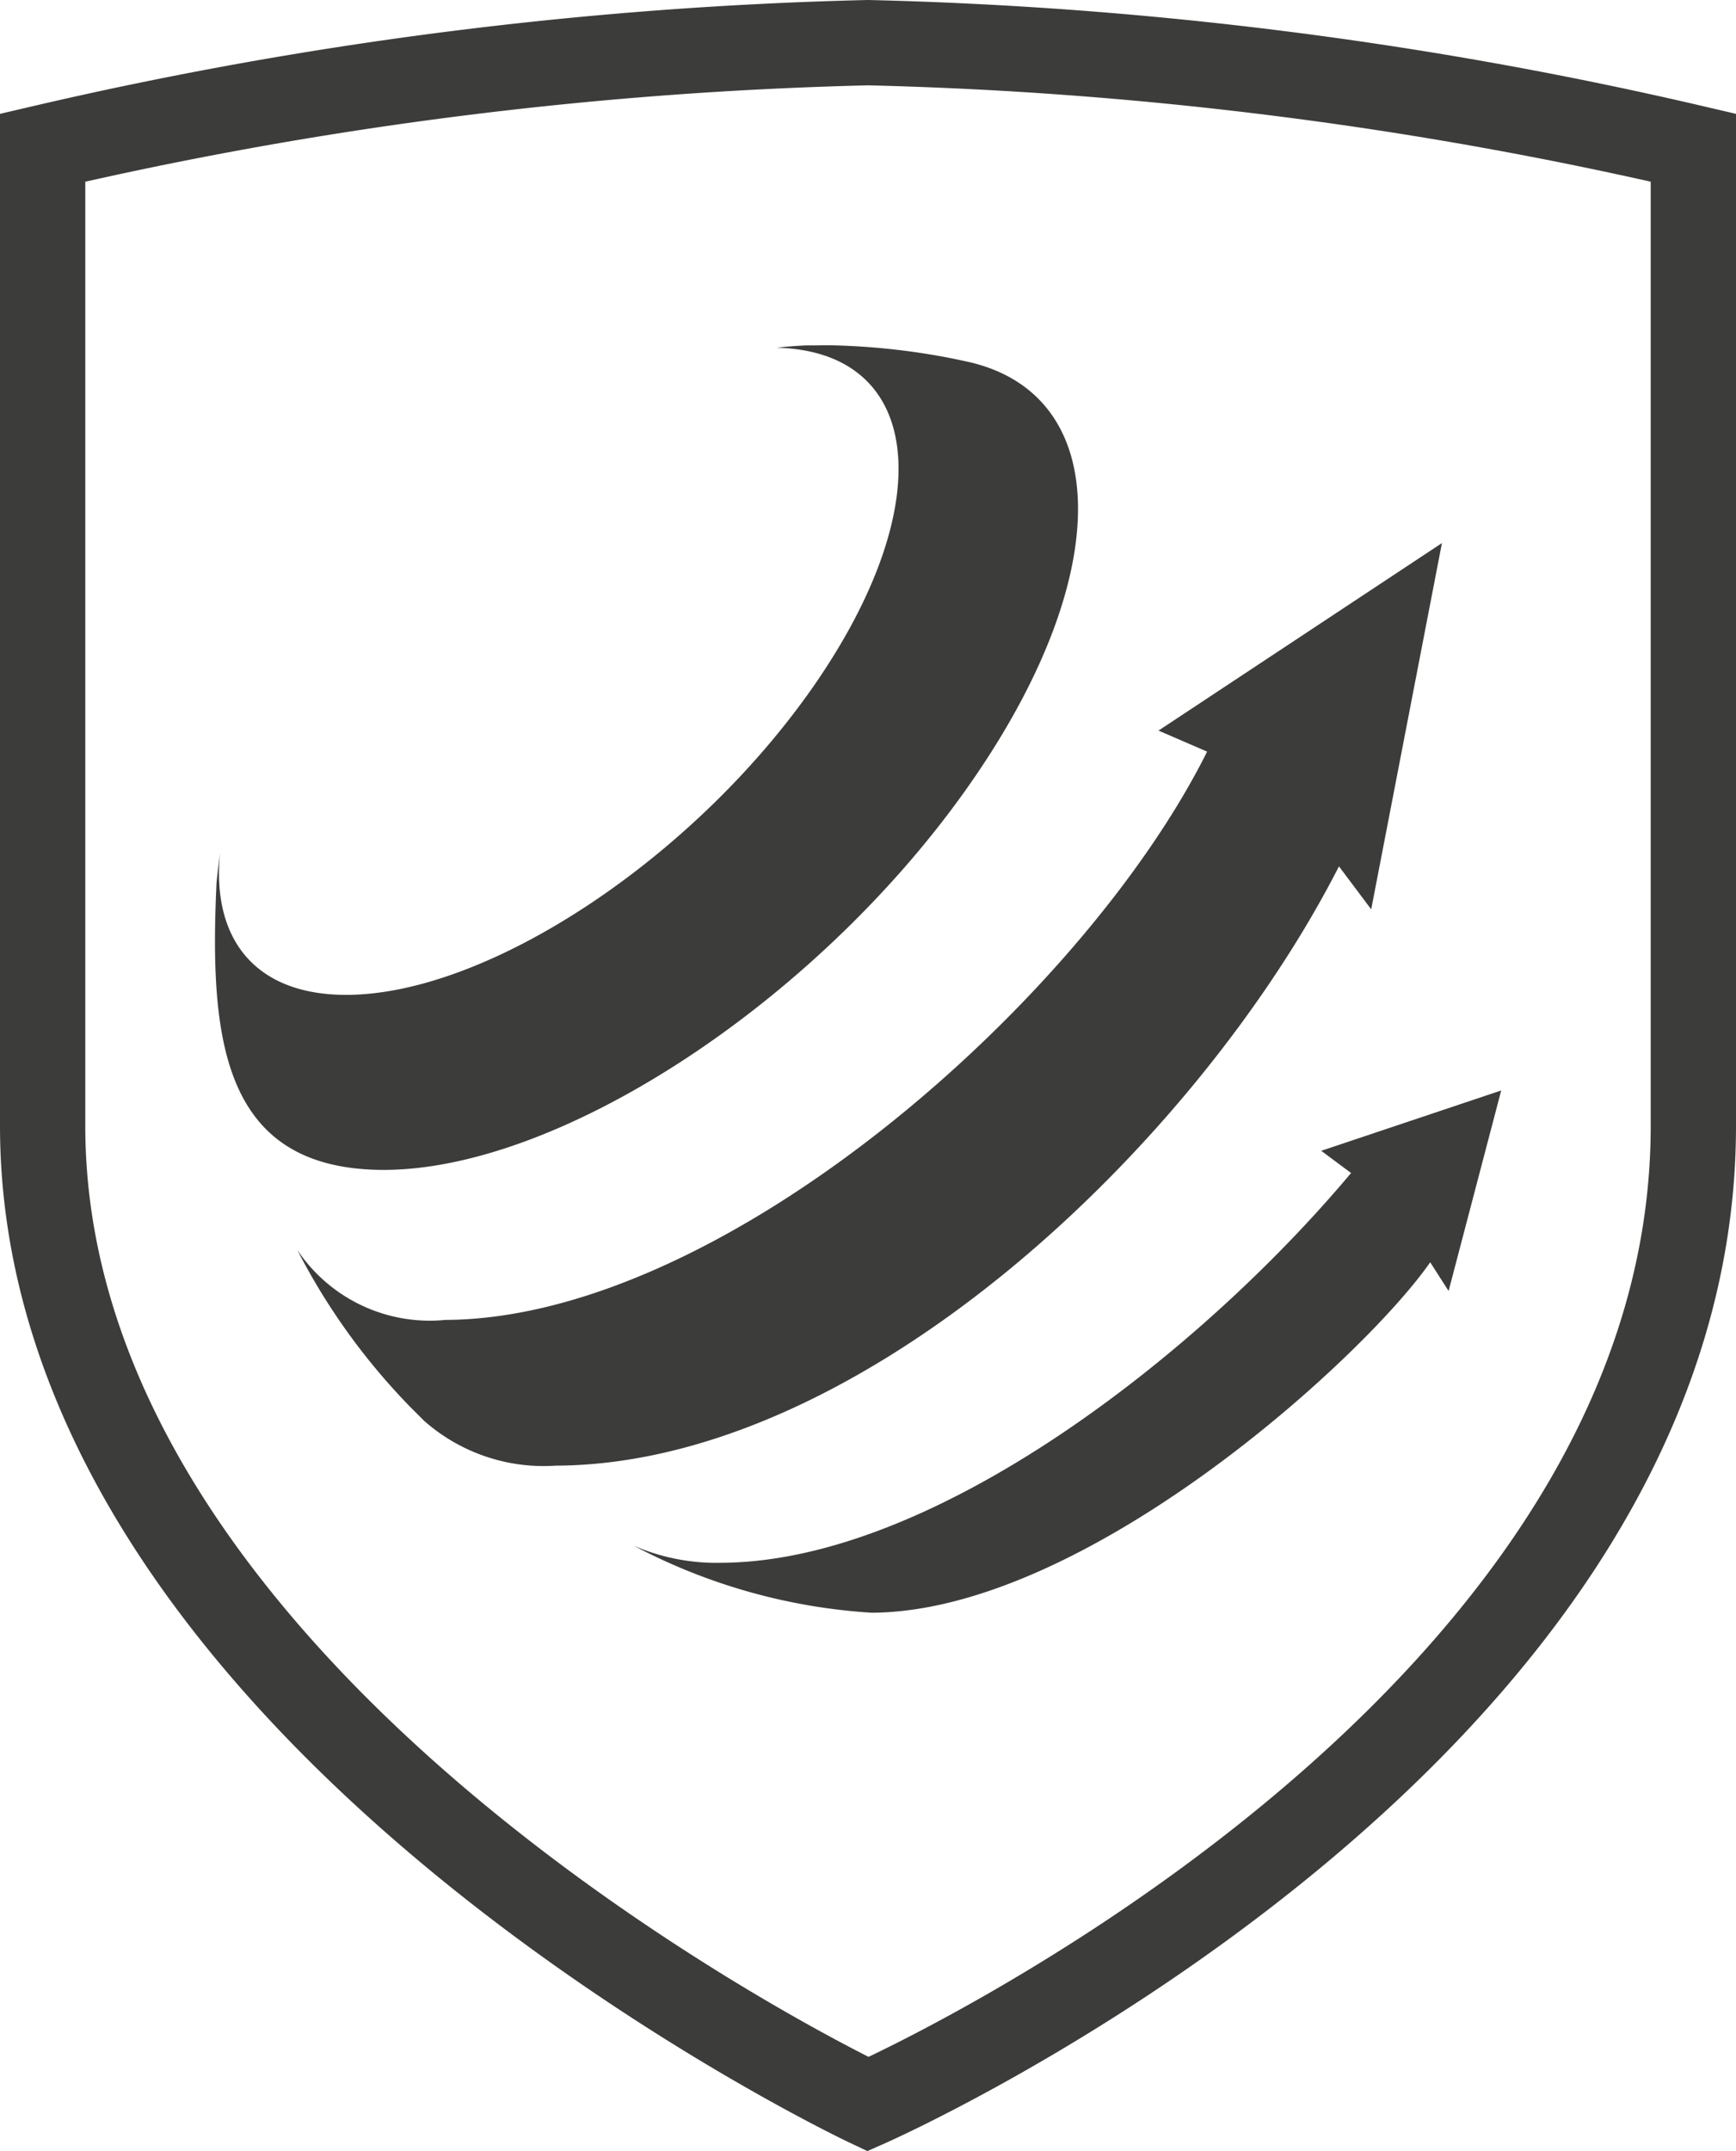 <svg id="Ebene_1" data-name="Ebene 1" xmlns="http://www.w3.org/2000/svg" viewBox="0 0 40.711 50.418"><defs><style>.cls-1{fill:#3c3c3b;}.cls-2{fill:none;stroke:#3c3c3b;stroke-miterlimit:10;stroke-width:2px;}</style></defs><title>Icon_Verein_Teclab</title><path class="cls-1" d="M31.4,20.306l.756,1.008,1.659-8.585-6.647,4.395,1.14.493c-2.875,5.771-11.332,13.293-17.862,13.32A3.74,3.74,0,0,1,6.97,29.294a15.224,15.224,0,0,0,2.655,3.687l.322.322a4.238,4.238,0,0,0,3.087,1.05C20.251,34.324,28.107,26.762,31.4,20.306Z"/><path class="cls-1" d="M30.984,26.973l.7.521c-3.579,4.265-9.8,9.113-14.76,9.135a4.856,4.856,0,0,1-2.062-.4A13.759,13.759,0,0,0,20.44,37.8c5.012-.021,11.543-5.977,13.1-8.214l.431.673,1.234-4.7Z"/><path class="cls-1" d="M22.946,18.084C26.192,13.273,26,9.221,22.7,8.48l-.3-.064a16.417,16.417,0,0,0-2.794-.32c-.2-.007-.391,0-.584,0H18.9c-.228.01-.459.028-.686.054,3.378.086,3.825,3.55,1,7.736S11.368,23.4,7.992,23.317c-2.064-.051-3.032-1.366-2.83-3.337-.032.246-.065.507-.085.723-.166,3.606.126,6.623,3.758,6.716C13.079,27.526,19.4,23.347,22.946,18.084Z"/><path class="cls-2" d="M20.355,49.319S1,40.187,1,26.39V3.462A95.206,95.206,0,0,1,20.355,1,95.209,95.209,0,0,1,39.711,3.462V26.39C39.711,40.783,20.355,49.319,20.355,49.319Z"/></svg>